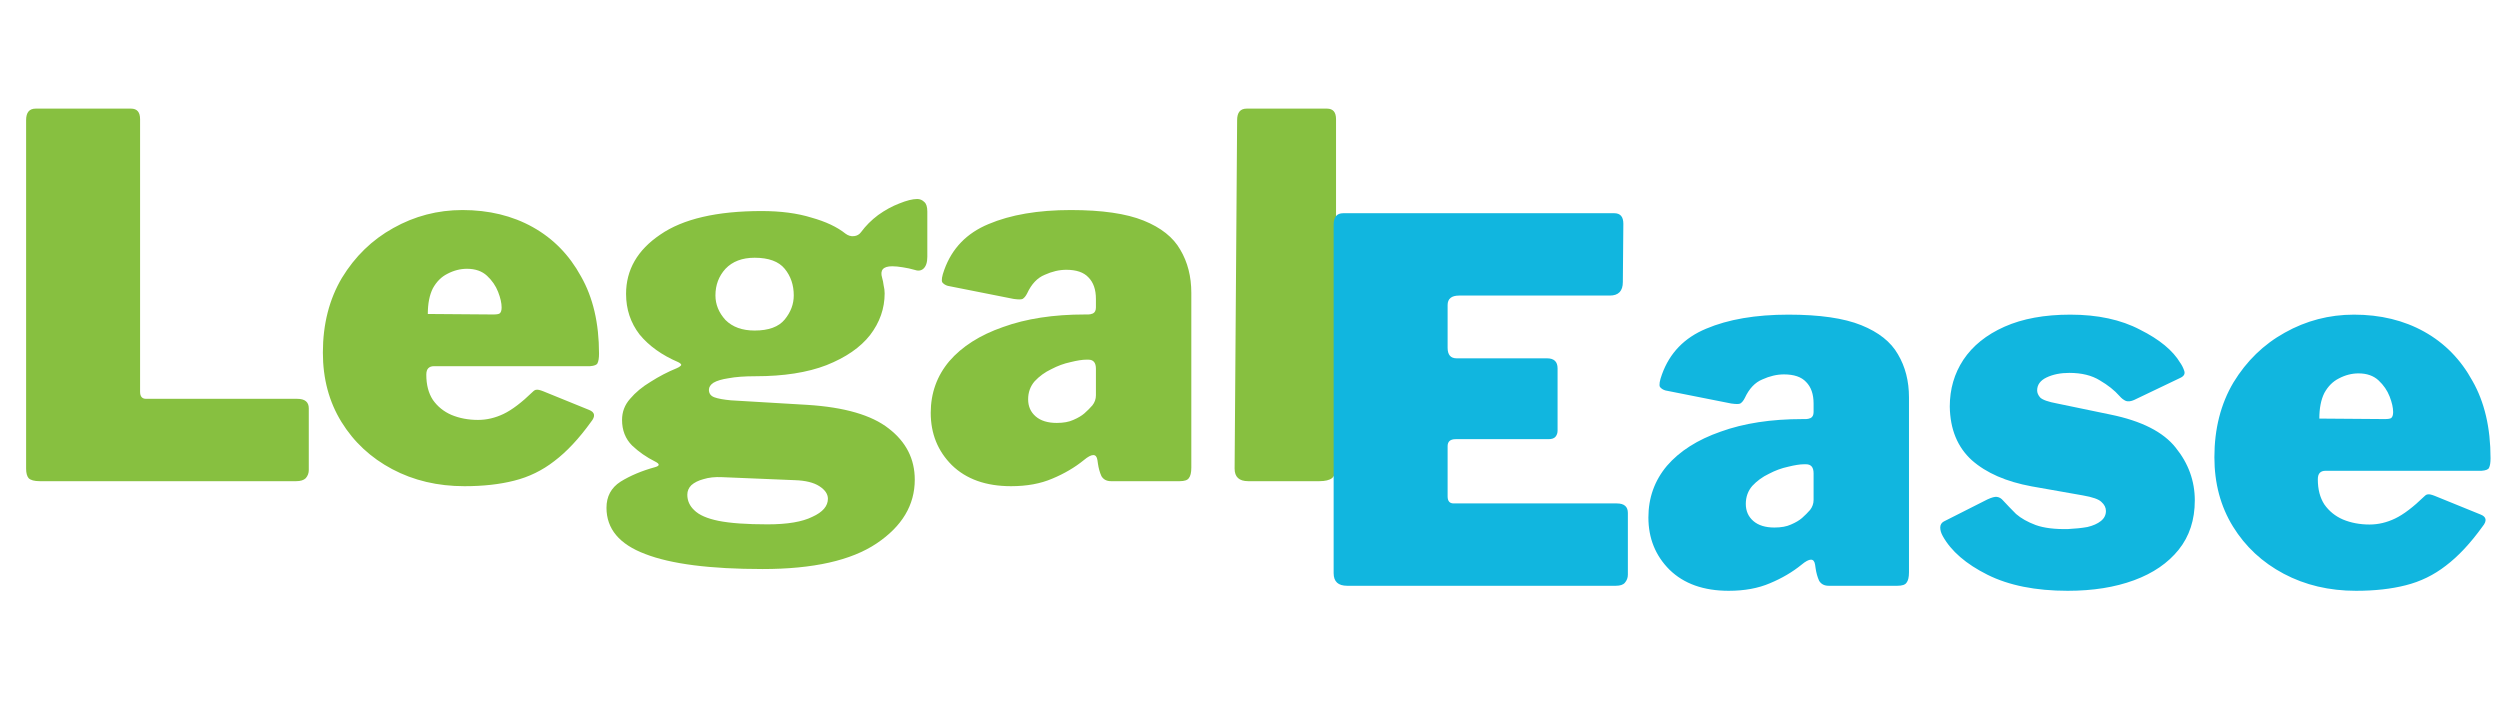 <svg width="239" height="68" viewBox="0 0 239 68" fill="none" xmlns="http://www.w3.org/2000/svg">
<path d="M2.496 11.488C2.496 10.752 2.8 10.384 3.408 10.384H12.528C13.104 10.384 13.392 10.72 13.392 11.392V37.456C13.392 37.904 13.584 38.128 13.968 38.128H28.416C29.152 38.128 29.52 38.432 29.52 39.04V44.944C29.52 45.232 29.424 45.488 29.232 45.712C29.04 45.904 28.736 46 28.32 46H3.792C3.28 46 2.928 45.904 2.736 45.712C2.576 45.52 2.496 45.216 2.496 44.8V11.488ZM40.755 35.824C40.755 36.784 40.963 37.584 41.379 38.224C41.827 38.864 42.419 39.344 43.155 39.664C43.923 39.984 44.771 40.144 45.699 40.144C46.531 40.144 47.347 39.952 48.147 39.568C48.947 39.184 49.875 38.48 50.931 37.456C51.059 37.328 51.171 37.264 51.267 37.264C51.395 37.232 51.619 37.28 51.939 37.408L56.307 39.184C56.883 39.408 56.947 39.792 56.499 40.336C55.347 41.936 54.179 43.184 52.995 44.08C51.843 44.976 50.563 45.6 49.155 45.952C47.779 46.304 46.195 46.48 44.403 46.48C41.843 46.48 39.539 45.936 37.491 44.848C35.443 43.76 33.827 42.256 32.643 40.336C31.459 38.416 30.867 36.208 30.867 33.712C30.867 30.992 31.475 28.608 32.691 26.56C33.939 24.512 35.571 22.928 37.587 21.808C39.635 20.656 41.843 20.08 44.211 20.08C46.739 20.08 48.979 20.624 50.931 21.712C52.883 22.8 54.419 24.368 55.539 26.416C56.691 28.432 57.267 30.896 57.267 33.808C57.267 34.224 57.219 34.528 57.123 34.72C57.059 34.88 56.819 34.976 56.403 35.008H41.475C41.251 35.008 41.075 35.072 40.947 35.2C40.819 35.328 40.755 35.536 40.755 35.824ZM47.139 30.064C47.459 30.064 47.667 30.032 47.763 29.968C47.891 29.872 47.955 29.68 47.955 29.392C47.955 28.976 47.843 28.48 47.619 27.904C47.395 27.328 47.043 26.816 46.563 26.368C46.083 25.92 45.443 25.696 44.643 25.696C44.003 25.696 43.379 25.856 42.771 26.176C42.195 26.464 41.731 26.928 41.379 27.568C41.059 28.208 40.899 29.024 40.899 30.016L47.139 30.064ZM87.692 19.024C87.948 19.024 88.172 19.12 88.364 19.312C88.556 19.472 88.652 19.776 88.652 20.224V24.544C88.652 25.088 88.524 25.472 88.268 25.696C88.044 25.888 87.756 25.92 87.404 25.792C87.084 25.696 86.716 25.616 86.3 25.552C85.916 25.488 85.58 25.456 85.292 25.456C84.428 25.456 84.108 25.824 84.332 26.56C84.396 26.784 84.444 27.024 84.476 27.28C84.54 27.536 84.572 27.792 84.572 28.048C84.572 29.488 84.108 30.816 83.18 32.032C82.252 33.216 80.86 34.176 79.004 34.912C77.18 35.616 74.924 35.968 72.236 35.968C71.18 35.968 70.316 36.032 69.644 36.16C69.004 36.256 68.524 36.4 68.204 36.592C67.916 36.784 67.772 37.008 67.772 37.264C67.772 37.616 67.948 37.856 68.3 37.984C68.652 38.112 69.18 38.208 69.884 38.272L77.18 38.704C80.732 38.928 83.324 39.68 84.956 40.96C86.62 42.24 87.452 43.872 87.452 45.856C87.452 48.288 86.236 50.32 83.804 51.952C81.372 53.584 77.74 54.4 72.908 54.4C67.884 54.4 64.14 53.92 61.676 52.96C59.212 52.032 57.98 50.56 57.98 48.544C57.98 47.456 58.428 46.624 59.324 46.048C60.252 45.472 61.356 45.008 62.636 44.656C63.084 44.528 63.084 44.352 62.636 44.128C61.804 43.712 61.068 43.2 60.428 42.592C59.788 41.952 59.468 41.136 59.468 40.144C59.468 39.376 59.724 38.704 60.236 38.128C60.748 37.52 61.404 36.976 62.204 36.496C63.004 35.984 63.836 35.552 64.7 35.2C64.86 35.136 64.988 35.056 65.084 34.96C65.18 34.864 65.1 34.752 64.844 34.624C63.276 33.952 62.044 33.072 61.148 31.984C60.284 30.864 59.852 29.568 59.852 28.096C59.852 25.792 60.94 23.904 63.116 22.432C65.292 20.928 68.524 20.176 72.812 20.176C74.636 20.176 76.22 20.384 77.564 20.8C78.94 21.184 80.028 21.696 80.828 22.336C81.084 22.528 81.356 22.608 81.644 22.576C81.932 22.544 82.156 22.416 82.316 22.192C82.764 21.584 83.308 21.04 83.948 20.56C84.62 20.08 85.292 19.712 85.964 19.456C86.668 19.168 87.244 19.024 87.692 19.024ZM72.14 31.6C73.484 31.6 74.444 31.248 75.02 30.544C75.596 29.84 75.884 29.072 75.884 28.24C75.884 27.248 75.596 26.4 75.02 25.696C74.444 24.992 73.484 24.64 72.14 24.64C70.956 24.64 70.028 24.992 69.356 25.696C68.716 26.4 68.396 27.248 68.396 28.24C68.396 29.104 68.716 29.888 69.356 30.592C70.028 31.264 70.956 31.6 72.14 31.6ZM69.02 45.616C68.348 45.584 67.756 45.648 67.244 45.808C66.764 45.936 66.38 46.128 66.092 46.384C65.836 46.64 65.708 46.944 65.708 47.296C65.708 47.872 65.932 48.368 66.38 48.784C66.828 49.232 67.596 49.568 68.684 49.792C69.804 50.016 71.372 50.128 73.388 50.128C75.276 50.128 76.7 49.888 77.66 49.408C78.652 48.96 79.148 48.384 79.148 47.68C79.148 47.232 78.876 46.832 78.332 46.48C77.788 46.128 77.004 45.936 75.98 45.904L69.02 45.616ZM103.618 43.984C102.754 44.688 101.746 45.28 100.594 45.76C99.474 46.24 98.162 46.48 96.658 46.48C94.258 46.48 92.37 45.808 90.994 44.464C89.65 43.12 88.978 41.456 88.978 39.472C88.978 37.584 89.57 35.936 90.754 34.528C91.97 33.12 93.682 32.032 95.89 31.264C98.098 30.464 100.706 30.064 103.714 30.064H104.05C104.178 30.064 104.322 30.032 104.482 29.968C104.674 29.872 104.77 29.68 104.77 29.392V28.576C104.77 27.68 104.53 26.992 104.05 26.512C103.602 26.032 102.898 25.792 101.938 25.792C101.266 25.792 100.578 25.952 99.874 26.272C99.17 26.56 98.61 27.152 98.194 28.048C98.066 28.304 97.922 28.48 97.762 28.576C97.634 28.64 97.346 28.64 96.898 28.576L90.61 27.328C90.386 27.264 90.21 27.152 90.082 26.992C89.986 26.8 90.05 26.4 90.274 25.792C91.01 23.744 92.418 22.288 94.498 21.424C96.61 20.528 99.234 20.08 102.37 20.08C105.346 20.08 107.666 20.416 109.33 21.088C110.994 21.76 112.162 22.688 112.834 23.872C113.538 25.056 113.89 26.432 113.89 28V44.704C113.89 45.184 113.81 45.52 113.65 45.712C113.522 45.904 113.234 46 112.786 46H106.21C105.794 46 105.49 45.84 105.298 45.52C105.138 45.168 105.026 44.768 104.962 44.32L104.914 43.984C104.818 43.344 104.386 43.344 103.618 43.984ZM104.77 35.248C104.77 34.672 104.53 34.384 104.05 34.384H103.858C103.474 34.384 102.962 34.464 102.322 34.624C101.714 34.752 101.106 34.976 100.498 35.296C99.89 35.584 99.362 35.968 98.914 36.448C98.498 36.928 98.29 37.504 98.29 38.176C98.29 38.848 98.53 39.392 99.01 39.808C99.49 40.224 100.162 40.432 101.026 40.432C101.666 40.432 102.194 40.336 102.61 40.144C103.058 39.952 103.41 39.744 103.666 39.52C103.954 39.264 104.21 39.008 104.434 38.752C104.658 38.464 104.77 38.144 104.77 37.792V35.248ZM127.725 44.608C127.725 45.12 127.597 45.488 127.341 45.712C127.085 45.904 126.685 46 126.141 46H119.325C118.461 46 118.029 45.6 118.029 44.8L118.269 11.488C118.269 10.752 118.573 10.384 119.181 10.384H126.861C127.437 10.384 127.725 10.72 127.725 11.392V44.608Z" fill="#87C040"/>
<path d="M127.496 21.488C127.496 20.752 127.8 20.384 128.408 20.384H154.328C154.904 20.384 155.192 20.72 155.192 21.392L155.144 26.96C155.144 27.824 154.728 28.256 153.896 28.256H139.496C138.76 28.256 138.392 28.56 138.392 29.168V33.248C138.392 33.92 138.68 34.256 139.256 34.256H147.896C148.568 34.256 148.904 34.576 148.904 35.216V41.168C148.904 41.392 148.84 41.584 148.712 41.744C148.584 41.904 148.36 41.984 148.04 41.984H139.16C138.648 41.984 138.392 42.208 138.392 42.656V47.456C138.392 47.904 138.584 48.128 138.968 48.128H154.568C155.272 48.128 155.624 48.432 155.624 49.04V54.944C155.624 55.232 155.528 55.488 155.336 55.712C155.176 55.904 154.888 56 154.472 56H128.792C127.928 56 127.496 55.6 127.496 54.8V21.488ZM172.227 53.984C171.363 54.688 170.355 55.28 169.203 55.76C168.083 56.24 166.771 56.48 165.267 56.48C162.867 56.48 160.979 55.808 159.603 54.464C158.259 53.12 157.587 51.456 157.587 49.472C157.587 47.584 158.179 45.936 159.363 44.528C160.579 43.12 162.291 42.032 164.499 41.264C166.707 40.464 169.315 40.064 172.323 40.064H172.659C172.787 40.064 172.931 40.032 173.091 39.968C173.283 39.872 173.379 39.68 173.379 39.392V38.576C173.379 37.68 173.139 36.992 172.659 36.512C172.211 36.032 171.507 35.792 170.547 35.792C169.875 35.792 169.187 35.952 168.483 36.272C167.779 36.56 167.219 37.152 166.803 38.048C166.675 38.304 166.531 38.48 166.371 38.576C166.243 38.64 165.955 38.64 165.507 38.576L159.219 37.328C158.995 37.264 158.819 37.152 158.691 36.992C158.595 36.8 158.659 36.4 158.883 35.792C159.619 33.744 161.027 32.288 163.107 31.424C165.219 30.528 167.843 30.08 170.979 30.08C173.955 30.08 176.275 30.416 177.939 31.088C179.603 31.76 180.771 32.688 181.443 33.872C182.147 35.056 182.499 36.432 182.499 38V54.704C182.499 55.184 182.419 55.52 182.259 55.712C182.131 55.904 181.843 56 181.395 56H174.819C174.403 56 174.099 55.84 173.907 55.52C173.747 55.168 173.635 54.768 173.571 54.32L173.523 53.984C173.427 53.344 172.995 53.344 172.227 53.984ZM173.379 45.248C173.379 44.672 173.139 44.384 172.659 44.384H172.467C172.083 44.384 171.571 44.464 170.931 44.624C170.323 44.752 169.715 44.976 169.107 45.296C168.499 45.584 167.971 45.968 167.523 46.448C167.107 46.928 166.899 47.504 166.899 48.176C166.899 48.848 167.139 49.392 167.619 49.808C168.099 50.224 168.771 50.432 169.635 50.432C170.275 50.432 170.803 50.336 171.219 50.144C171.667 49.952 172.019 49.744 172.275 49.52C172.563 49.264 172.819 49.008 173.043 48.752C173.267 48.464 173.379 48.144 173.379 47.792V45.248ZM202.623 37.856C202.143 37.312 201.519 36.816 200.751 36.368C199.983 35.888 199.007 35.648 197.823 35.648C196.991 35.648 196.271 35.792 195.663 36.08C195.055 36.368 194.751 36.784 194.751 37.328C194.751 37.552 194.847 37.776 195.039 38C195.263 38.224 195.807 38.416 196.671 38.576L201.759 39.632C204.735 40.24 206.815 41.296 207.999 42.8C209.215 44.304 209.823 45.984 209.823 47.84C209.823 49.696 209.311 51.264 208.287 52.544C207.263 53.824 205.839 54.8 204.015 55.472C202.191 56.144 200.079 56.48 197.679 56.48C194.607 56.48 192.047 55.968 189.999 54.944C187.951 53.92 186.527 52.688 185.727 51.248C185.567 50.96 185.487 50.688 185.487 50.432C185.487 50.176 185.599 49.984 185.823 49.856L189.999 47.744C190.415 47.552 190.719 47.472 190.911 47.504C191.135 47.536 191.327 47.648 191.487 47.84C191.871 48.256 192.287 48.688 192.735 49.136C193.215 49.552 193.839 49.904 194.607 50.192C195.407 50.48 196.447 50.608 197.727 50.576C198.399 50.544 199.007 50.48 199.551 50.384C200.095 50.256 200.527 50.064 200.847 49.808C201.167 49.552 201.327 49.232 201.327 48.848C201.327 48.528 201.183 48.24 200.895 47.984C200.639 47.728 200.047 47.52 199.119 47.36L194.223 46.496C191.791 46.048 189.887 45.216 188.511 44C187.135 42.752 186.431 41.04 186.399 38.864C186.399 37.2 186.831 35.712 187.695 34.4C188.591 33.056 189.903 32 191.631 31.232C193.359 30.464 195.455 30.08 197.919 30.08C200.543 30.08 202.767 30.56 204.591 31.52C206.447 32.448 207.727 33.504 208.431 34.688C208.591 34.912 208.719 35.168 208.815 35.456C208.911 35.744 208.783 35.968 208.431 36.128L204.015 38.24C203.727 38.368 203.471 38.4 203.247 38.336C203.023 38.24 202.815 38.08 202.623 37.856ZM221.584 45.824C221.584 46.784 221.792 47.584 222.208 48.224C222.656 48.864 223.248 49.344 223.984 49.664C224.752 49.984 225.6 50.144 226.528 50.144C227.36 50.144 228.176 49.952 228.976 49.568C229.776 49.184 230.704 48.48 231.76 47.456C231.888 47.328 232 47.264 232.096 47.264C232.224 47.232 232.448 47.28 232.768 47.408L237.135 49.184C237.712 49.408 237.776 49.792 237.328 50.336C236.176 51.936 235.008 53.184 233.824 54.08C232.672 54.976 231.392 55.6 229.984 55.952C228.608 56.304 227.024 56.48 225.232 56.48C222.672 56.48 220.368 55.936 218.32 54.848C216.272 53.76 214.656 52.256 213.472 50.336C212.288 48.416 211.696 46.208 211.696 43.712C211.696 40.992 212.304 38.608 213.52 36.56C214.768 34.512 216.4 32.928 218.416 31.808C220.464 30.656 222.672 30.08 225.04 30.08C227.568 30.08 229.808 30.624 231.76 31.712C233.712 32.8 235.248 34.368 236.368 36.416C237.52 38.432 238.096 40.896 238.096 43.808C238.096 44.224 238.048 44.528 237.952 44.72C237.888 44.88 237.648 44.976 237.232 45.008H222.304C222.08 45.008 221.904 45.072 221.776 45.2C221.648 45.328 221.584 45.536 221.584 45.824ZM227.968 40.064C228.288 40.064 228.496 40.032 228.592 39.968C228.72 39.872 228.784 39.68 228.784 39.392C228.784 38.976 228.672 38.48 228.448 37.904C228.224 37.328 227.872 36.816 227.392 36.368C226.912 35.92 226.272 35.696 225.472 35.696C224.832 35.696 224.208 35.856 223.6 36.176C223.024 36.464 222.56 36.928 222.208 37.568C221.888 38.208 221.728 39.024 221.728 40.016L227.968 40.064Z" fill="#11B6DF"/>
</svg>
